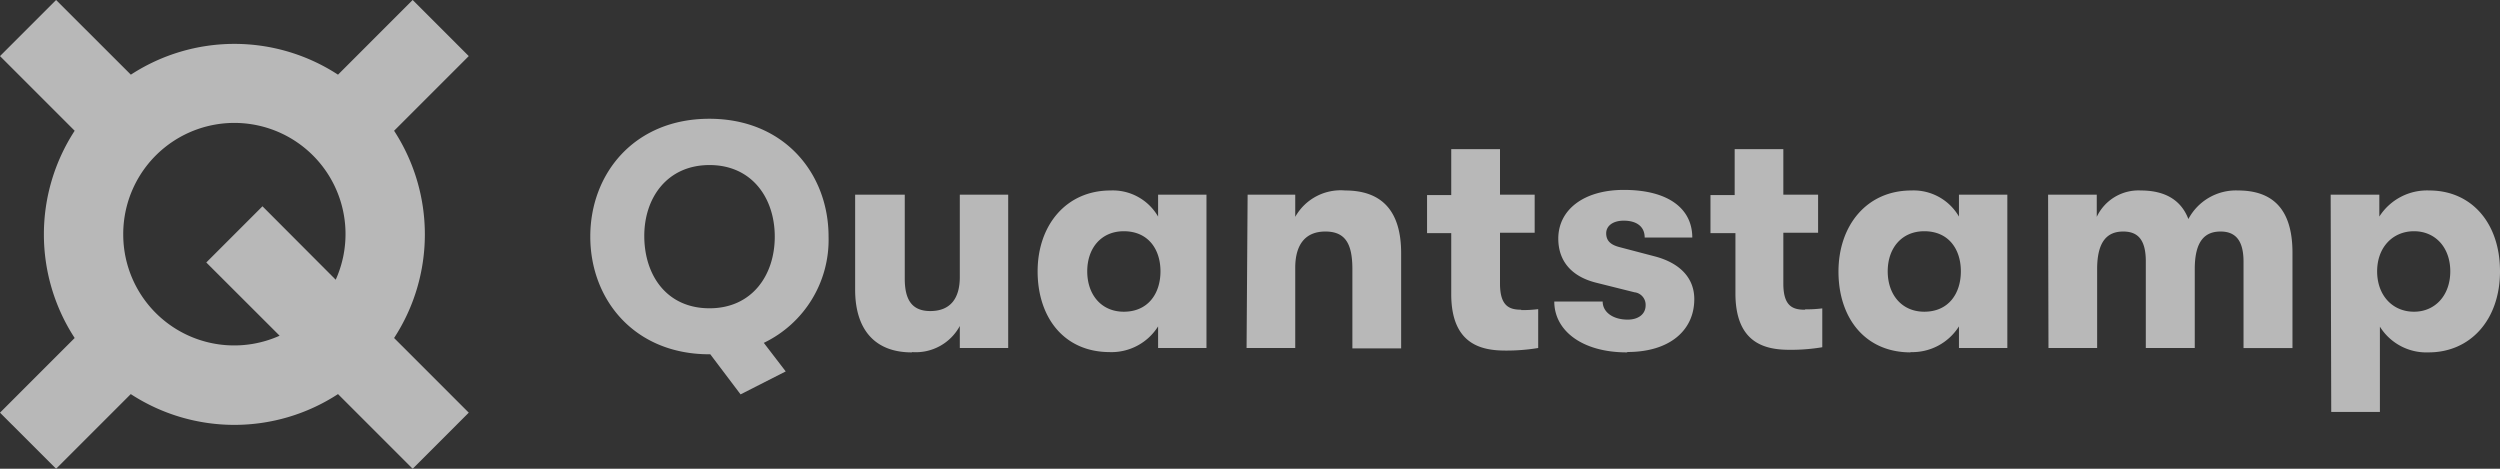 <svg xmlns="http://www.w3.org/2000/svg" viewBox="0 0 262.5 49.22"><rect x="0" y="0" width="262.5" height="49.22" fill="#333333" stroke="none"/><g id="Layer_2" data-name="Layer 2"><g id="Layer_3" data-name="Layer 3"><g style="opacity:0.65"><path d="M44.61,24.61a19.94,19.94,0,0,0-3.23-10.88l7.84-7.84L43.33,0,35.49,7.84a19.91,19.91,0,0,0-21.75,0L5.89,0,0,5.89l7.84,7.84a19.93,19.93,0,0,0,0,21.76L0,43.33l5.89,5.89,7.84-7.84a19.93,19.93,0,0,0,21.76,0l7.84,7.84,5.89-5.89-7.84-7.84a19.91,19.91,0,0,0,3.23-10.88m-31.67,0a11.67,11.67,0,1,1,22.31,4.76l-7.69-7.71-5.9,5.9,7.7,7.69A11.65,11.65,0,0,1,12.94,24.61" style="fill:#fff"/><path d="M87,24.85A12,12,0,0,1,80.2,36l2.3,3-4.74,2.41-3.18-4.21h-.1c-7.85,0-12.5-5.72-12.5-12.36s4.65-12.37,12.5-12.37S87,18.2,87,24.85m-12.5,7.52c4.44,0,6.85-3.45,6.85-7.52s-2.41-7.52-6.85-7.52-6.88,3.44-6.85,7.52,2.37,7.52,6.85,7.52M95.73,37c-3.87,0-5.94-2.4-5.94-6.58V20.44H95v8.82c0,2.2.74,3.4,2.68,3.4,2.17,0,3.1-1.4,3.1-3.57V20.44h5.08v16.1h-5.08V34.23a5.25,5.25,0,0,1-5,2.74m20.75,0c-4.81,0-7.58-3.64-7.58-8.48s3-8.49,7.65-8.49a5.49,5.49,0,0,1,5,2.74v-2.3h5.08v16.1h-5.08V34.27a5.78,5.78,0,0,1-5.11,2.7M118,32.73c2.54,0,3.85-1.9,3.85-4.24s-1.31-4.21-3.85-4.21c-2.37,0-3.84,1.77-3.84,4.21s1.47,4.24,3.84,4.24m13-12.29H136v2.33A5.47,5.47,0,0,1,141.24,20c3.91,0,5.88,2.21,5.88,6.58v10H142V28.25c0-2.7-.77-3.94-2.84-3.94S136,25.65,136,28.12v8.42h-5.11Zm28.73,12.12a13.29,13.29,0,0,0,1.78-.1v4.08a20.35,20.35,0,0,1-3.41.27c-2.41,0-5.72-.54-5.72-5.92V24.48h-2.54v-4h2.54V15.66h5.12v4.78h3.64v4h-3.64v5.34c0,2.38,1,2.74,2.23,2.74M170.82,37c-4.72,0-7.62-2.3-7.62-5.34h5.08c0,1.1,1.06,1.9,2.63,1.9,1.11,0,1.88-.57,1.88-1.5a1.32,1.32,0,0,0-1.17-1.37l-4-1c-2.67-.66-4-2.33-4-4.64,0-3,2.64-5.11,6.88-5.11,4.72,0,7.19,2,7.19,5h-5c0-1.14-.83-1.77-2.2-1.77-1.11,0-1.84.53-1.84,1.33s.5,1.21,1.37,1.44l3.81,1c2.47.67,4.07,2.17,4.07,4.47,0,3.31-2.63,5.55-7,5.55m18.67-4.48a13,13,0,0,0,1.77-.1v4.08a20.12,20.12,0,0,1-3.4.27c-2.41,0-5.72-.54-5.72-5.92V24.48H179.6v-4h2.54V15.66h5.11v4.78h3.65v4h-3.65v5.34c0,2.38,1,2.74,2.24,2.74M200.62,37c-4.81,0-7.58-3.64-7.58-8.48S196,20,200.69,20a5.5,5.5,0,0,1,5,2.74v-2.3h5.08v16.1h-5.08V34.27a5.79,5.79,0,0,1-5.11,2.7m1.47-4.24c2.54,0,3.84-1.9,3.84-4.24s-1.3-4.21-3.84-4.21c-2.37,0-3.84,1.77-3.84,4.21s1.47,4.24,3.84,4.24m13-12.29h5.11v2.33A4.84,4.84,0,0,1,224.78,20c2.87,0,4.34,1.27,5,3A5.65,5.65,0,0,1,235,20c4.61,0,5.71,3.17,5.71,6.55v10h-5.14V27.48c0-2.23-.84-3.17-2.41-3.17s-2.71.9-2.71,3.94v8.29h-5.14V27.45c0-2.24-.8-3.14-2.37-3.14s-2.74.9-2.74,3.94v8.29h-5.11Zm29.67,0h5.11v2.3A5.94,5.94,0,0,1,255.08,20c4.42,0,7.42,3.41,7.42,8.49S259.4,37,255,37a5.75,5.75,0,0,1-5.11-2.7v8.95h-5.11Zm8.75,12.29c2.24,0,3.81-1.74,3.81-4.24s-1.57-4.21-3.81-4.21-3.87,1.7-3.87,4.21,1.6,4.24,3.87,4.24" style="fill:#fff;fill-rule:evenodd"/></g></g></g></svg>